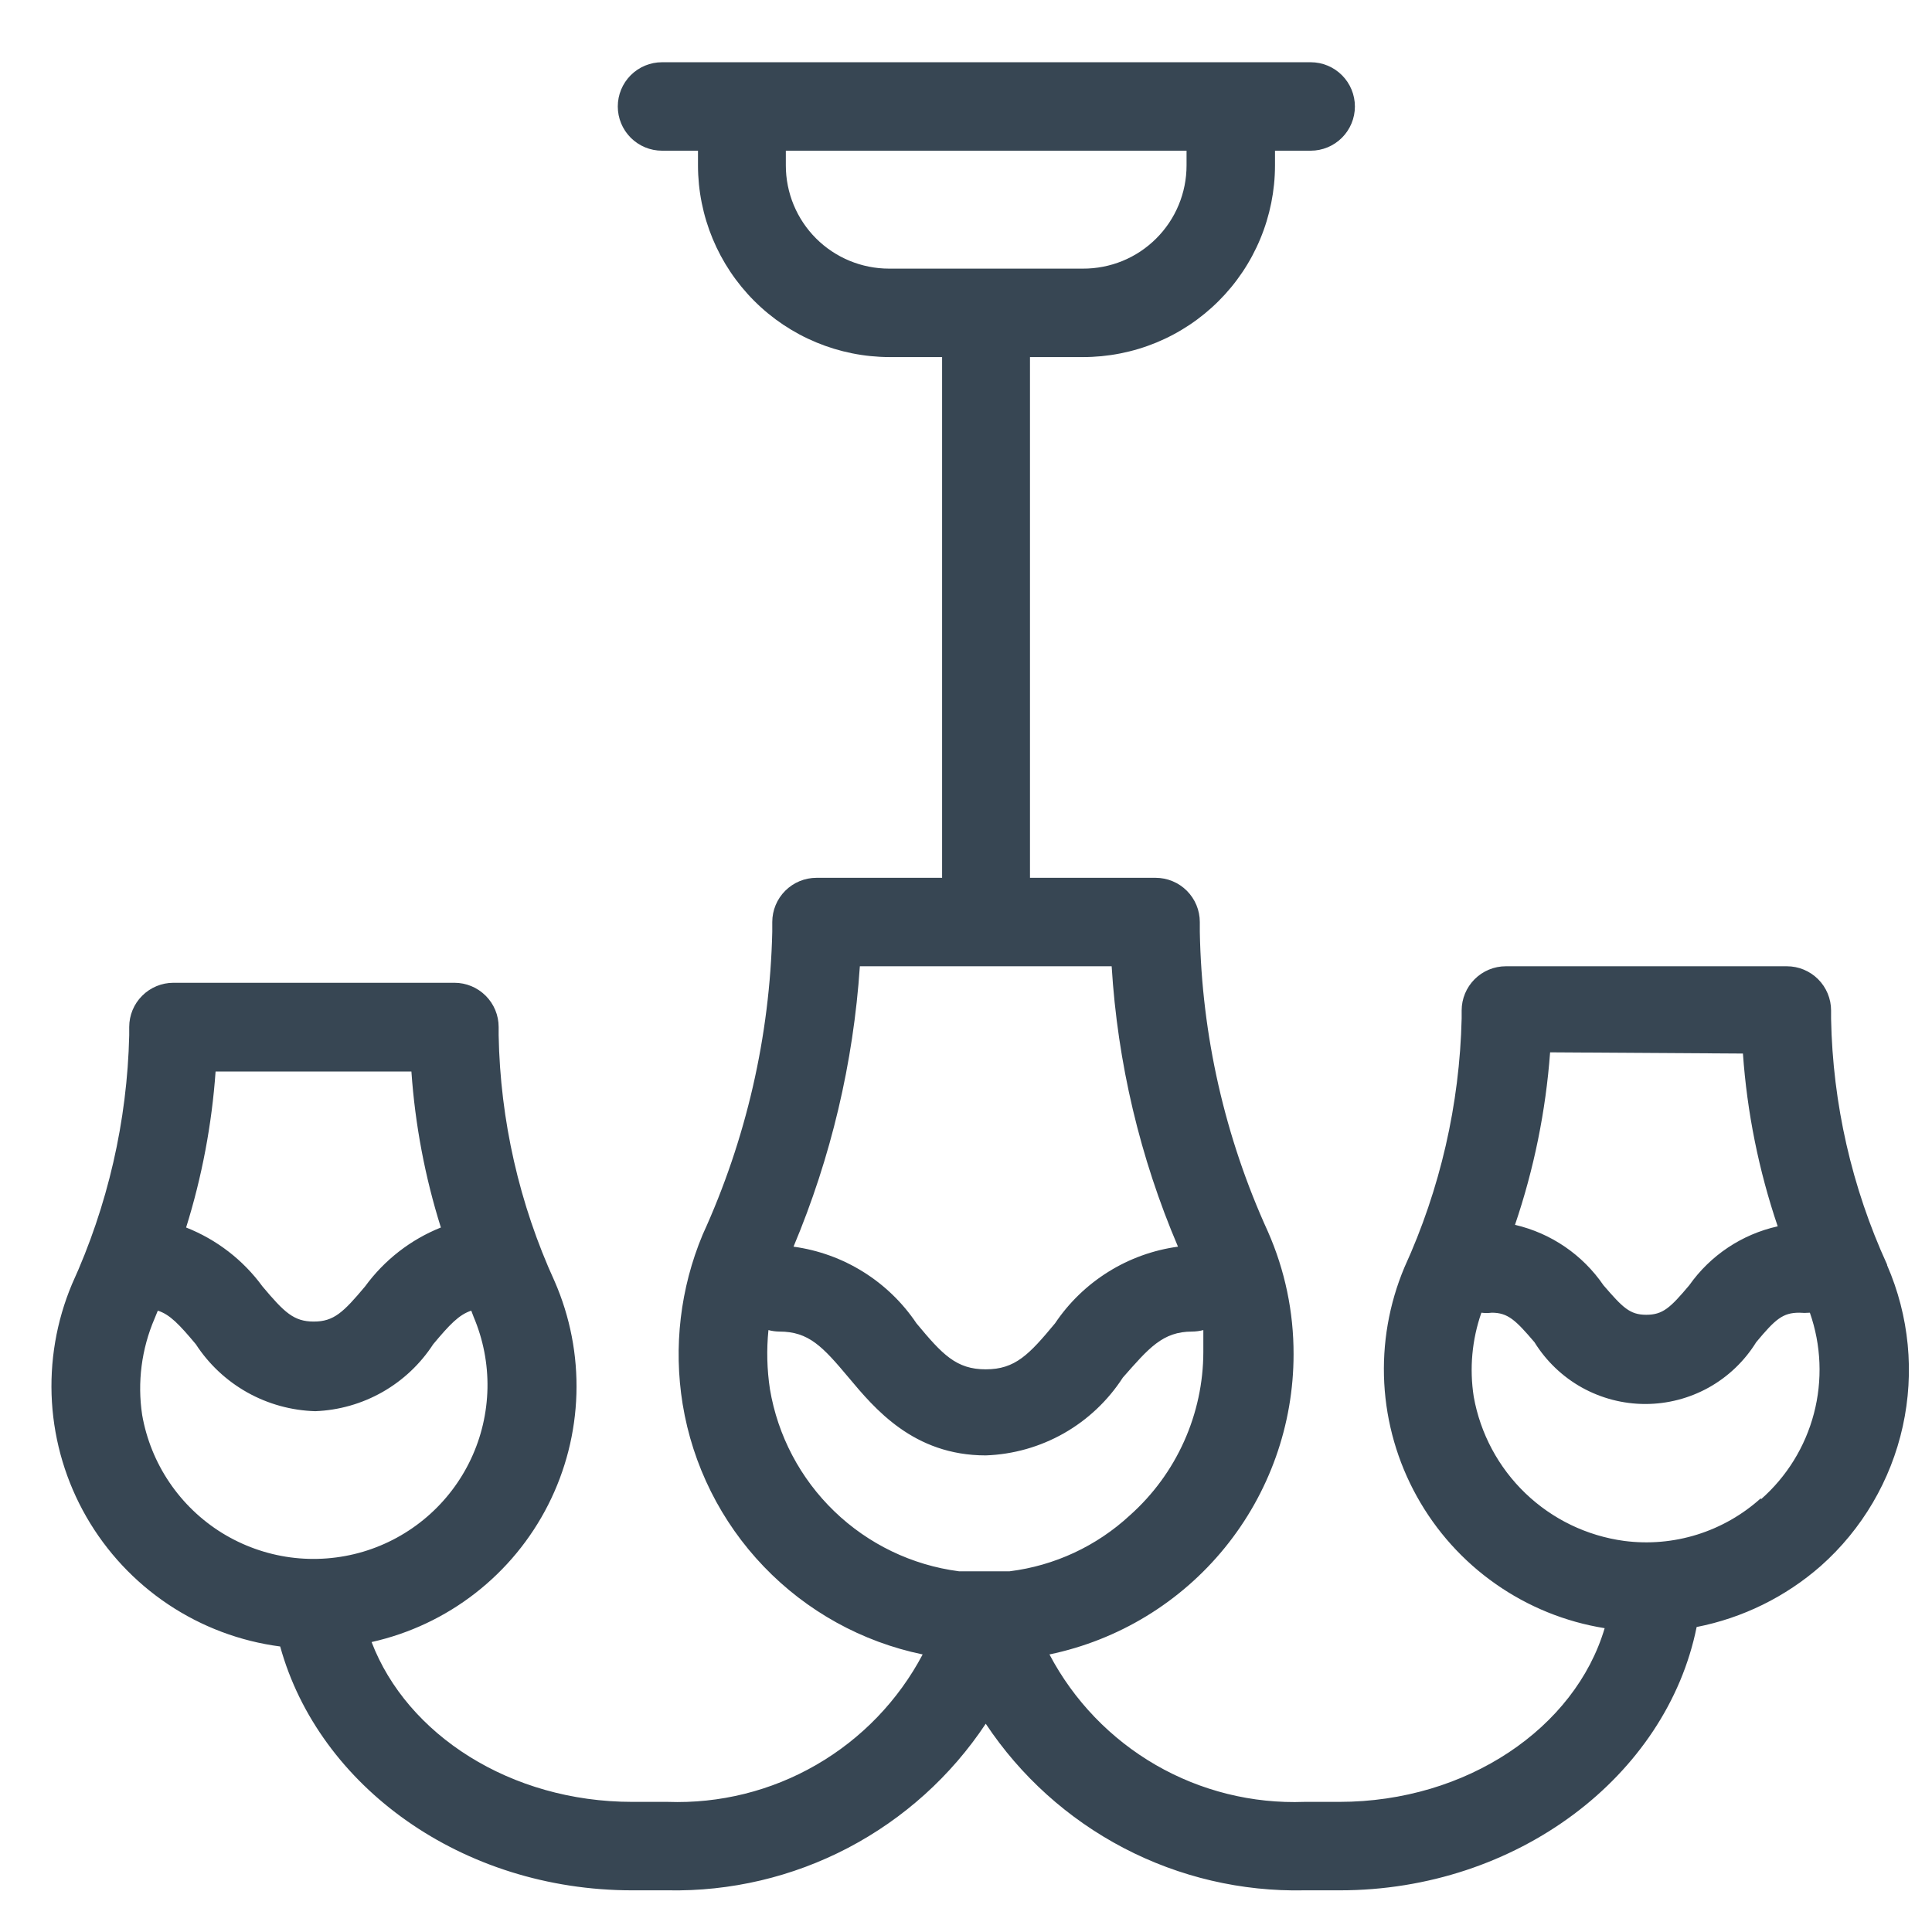 <svg width="51" height="51" viewBox="0 0 51 51" fill="none" xmlns="http://www.w3.org/2000/svg">
<g clip-path="url(#clip0_4345_12034)">
<path d="M49.815 33.383C48.882 31.344 48.379 29.134 48.336 26.892V26.674C48.336 26.365 48.213 26.068 47.994 25.849C47.775 25.63 47.478 25.507 47.169 25.507H39.751C39.442 25.507 39.145 25.63 38.926 25.849C38.707 26.068 38.584 26.365 38.584 26.674V26.884C38.531 29.154 38.017 31.389 37.074 33.454C36.667 34.421 36.485 35.467 36.541 36.515C36.598 37.563 36.892 38.584 37.401 39.501C37.91 40.419 38.62 41.209 39.479 41.811C40.338 42.414 41.323 42.814 42.359 42.98C41.58 45.611 38.724 47.565 35.354 47.565H34.435C33.06 47.616 31.699 47.278 30.508 46.59C29.317 45.901 28.344 44.89 27.703 43.673C29.524 43.294 31.159 42.299 32.332 40.856C33.506 39.413 34.147 37.61 34.147 35.75C34.15 34.635 33.92 33.532 33.47 32.512C32.334 30.024 31.722 27.33 31.672 24.596V24.339C31.672 24.03 31.549 23.733 31.33 23.514C31.111 23.295 30.814 23.172 30.505 23.172H27.189V9.426H28.582C29.247 9.427 29.907 9.297 30.522 9.044C31.137 8.79 31.696 8.418 32.167 7.948C32.639 7.478 33.013 6.92 33.268 6.306C33.524 5.691 33.656 5.033 33.657 4.367V3.978H34.599C34.908 3.978 35.205 3.855 35.424 3.636C35.643 3.417 35.766 3.12 35.766 2.811C35.766 2.501 35.643 2.204 35.424 1.985C35.205 1.766 34.908 1.643 34.599 1.643H17.475C17.166 1.643 16.869 1.766 16.65 1.985C16.431 2.204 16.308 2.501 16.308 2.811C16.308 3.12 16.431 3.417 16.65 3.636C16.869 3.855 17.166 3.978 17.475 3.978H18.425V4.367C18.427 5.708 18.961 6.994 19.909 7.942C20.857 8.891 22.143 9.424 23.484 9.426H24.869V23.172H21.554C21.244 23.172 20.947 23.295 20.728 23.514C20.509 23.733 20.386 24.03 20.386 24.339V24.596C20.322 27.358 19.697 30.077 18.549 32.59C17.958 34.003 17.775 35.553 18.02 37.065C18.284 38.678 19.03 40.173 20.162 41.353C21.293 42.533 22.755 43.342 24.356 43.673C23.713 44.889 22.74 45.899 21.549 46.587C20.358 47.276 18.998 47.614 17.623 47.565H16.689C13.475 47.565 10.743 45.79 9.809 43.346C10.804 43.124 11.739 42.684 12.544 42.058C13.35 41.432 14.007 40.636 14.469 39.726C14.931 38.816 15.186 37.816 15.216 36.796C15.246 35.776 15.05 34.762 14.642 33.827C13.708 31.785 13.205 29.573 13.163 27.328V27.11C13.163 26.8 13.04 26.503 12.821 26.285C12.602 26.066 12.306 25.943 11.996 25.943H4.578C4.269 25.943 3.972 26.066 3.753 26.285C3.534 26.503 3.411 26.8 3.411 27.11V27.328C3.358 29.598 2.844 31.832 1.901 33.897C1.487 34.881 1.306 35.948 1.371 37.013C1.437 38.079 1.748 39.115 2.28 40.041C2.812 40.966 3.55 41.757 4.437 42.35C5.325 42.944 6.337 43.325 7.396 43.463C8.415 47.152 12.19 49.9 16.689 49.9H17.623C19.28 49.933 20.919 49.548 22.387 48.779C23.855 48.01 25.105 46.883 26.021 45.502C26.939 46.885 28.192 48.014 29.663 48.783C31.134 49.552 32.776 49.936 34.435 49.9H35.369C40.039 49.9 43.993 46.888 44.787 42.949C46.002 42.711 47.133 42.155 48.064 41.338C49.156 40.369 49.914 39.079 50.228 37.653C50.543 36.227 50.398 34.738 49.815 33.399V33.383ZM20.744 4.367V3.978H31.322V4.367C31.322 4.726 31.251 5.082 31.113 5.413C30.975 5.745 30.773 6.046 30.518 6.299C30.264 6.552 29.962 6.753 29.629 6.889C29.297 7.024 28.941 7.093 28.582 7.091H23.468C22.746 7.091 22.053 6.804 21.542 6.294C21.031 5.783 20.744 5.09 20.744 4.367ZM10.86 28.285C10.957 29.684 11.218 31.066 11.638 32.403C10.838 32.723 10.145 33.263 9.637 33.959C9.062 34.644 8.812 34.886 8.283 34.886C7.754 34.886 7.505 34.644 6.929 33.959C6.418 33.26 5.719 32.721 4.913 32.403C5.331 31.065 5.592 29.683 5.691 28.285H10.86ZM3.753 37.353C3.622 36.491 3.736 35.609 4.08 34.808L4.166 34.598C4.485 34.699 4.734 34.964 5.17 35.485C5.513 36.013 5.979 36.449 6.528 36.757C7.077 37.064 7.693 37.234 8.322 37.252C8.945 37.228 9.552 37.055 10.094 36.748C10.636 36.44 11.096 36.007 11.435 35.485C11.871 34.964 12.113 34.707 12.44 34.598L12.502 34.761C12.755 35.357 12.88 35.999 12.868 36.646C12.855 37.294 12.707 37.931 12.431 38.516C12.155 39.102 11.758 39.623 11.267 40.044C10.776 40.466 10.201 40.779 9.581 40.963C8.96 41.146 8.308 41.197 7.666 41.111C7.025 41.025 6.409 40.804 5.858 40.464C5.308 40.123 4.836 39.669 4.473 39.133C4.11 38.597 3.865 37.99 3.753 37.353ZM22.698 25.507H29.345C29.501 28.056 30.093 30.56 31.096 32.909C30.443 32.998 29.816 33.224 29.257 33.573C28.697 33.922 28.218 34.385 27.851 34.932C27.166 35.757 26.8 36.147 26.021 36.147C25.243 36.147 24.877 35.757 24.192 34.932C23.825 34.385 23.346 33.922 22.786 33.573C22.227 33.224 21.6 32.998 20.947 32.909C21.936 30.555 22.528 28.054 22.698 25.507ZM20.324 36.668C20.246 36.153 20.233 35.63 20.285 35.111C20.379 35.136 20.476 35.149 20.573 35.15C21.351 35.15 21.717 35.547 22.402 36.364C23.087 37.182 24.114 38.419 26.021 38.419C26.746 38.394 27.453 38.193 28.083 37.836C28.713 37.478 29.247 36.973 29.641 36.364C30.326 35.586 30.691 35.15 31.47 35.15C31.57 35.149 31.669 35.136 31.765 35.111C31.765 35.298 31.765 35.493 31.765 35.687C31.764 36.502 31.59 37.307 31.256 38.05C30.923 38.793 30.436 39.457 29.828 39.999C28.95 40.813 27.839 41.33 26.652 41.478H25.313C24.076 41.317 22.923 40.762 22.025 39.896C21.127 39.03 20.53 37.899 20.324 36.668ZM46.009 27.811C46.118 29.364 46.427 30.897 46.927 32.372C45.983 32.582 45.15 33.137 44.592 33.928C44.087 34.528 43.892 34.707 43.456 34.707C43.02 34.707 42.833 34.512 42.328 33.928C41.777 33.123 40.943 32.553 39.992 32.333C40.493 30.86 40.804 29.33 40.919 27.779L46.009 27.811ZM46.484 39.548C45.999 39.986 45.425 40.314 44.802 40.509C44.178 40.704 43.52 40.761 42.872 40.676C41.893 40.544 40.981 40.104 40.268 39.42C39.555 38.736 39.077 37.843 38.903 36.87C38.787 36.126 38.856 35.364 39.105 34.652C39.196 34.664 39.287 34.664 39.378 34.652C39.806 34.652 40.008 34.847 40.506 35.431C40.815 35.929 41.245 36.341 41.757 36.627C42.27 36.912 42.846 37.062 43.433 37.062C44.019 37.062 44.596 36.912 45.108 36.627C45.62 36.341 46.051 35.929 46.359 35.431C46.865 34.823 47.06 34.652 47.496 34.652C47.589 34.66 47.683 34.66 47.776 34.652C48.076 35.509 48.113 36.435 47.883 37.313C47.653 38.191 47.166 38.98 46.484 39.579V39.548Z" fill="#374653"/>
</g>
<defs>
<clipPath id="clip0_4345_12034">
<rect width="49.813" height="49.813" fill="white" transform="translate(0.967 0.865)"/>
</clipPath>
</defs>
</svg>

